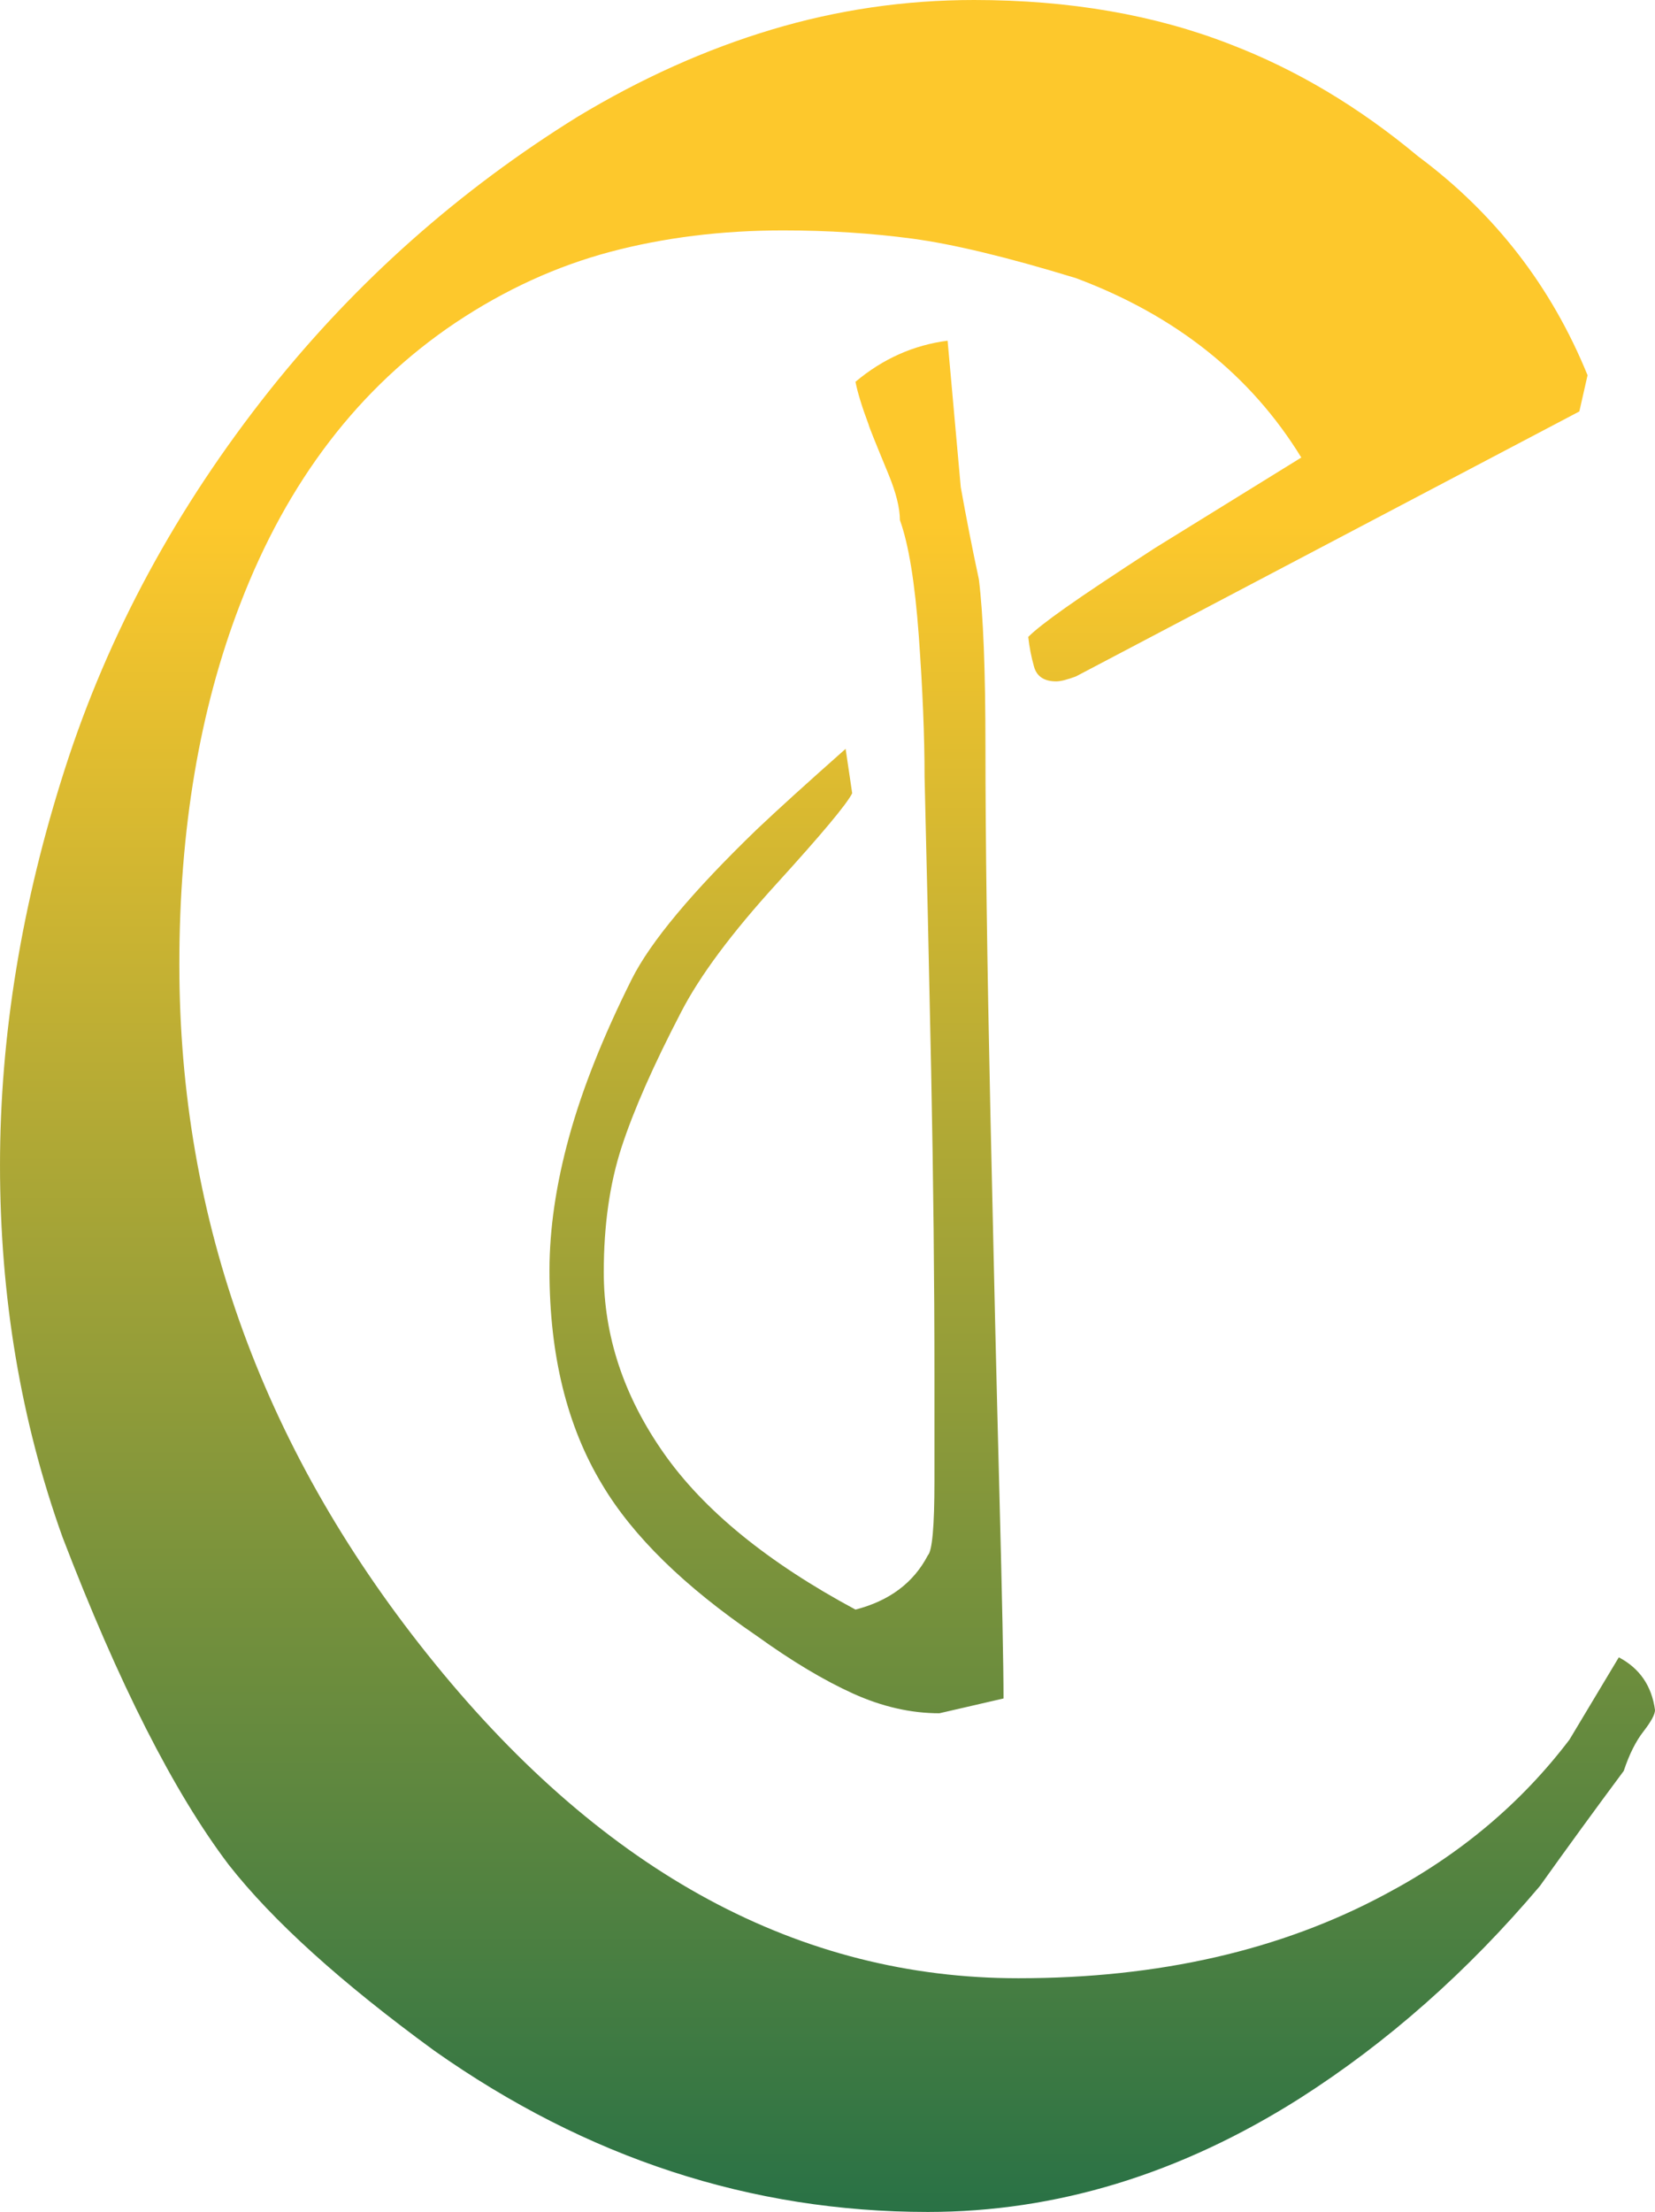 <?xml version="1.0" encoding="UTF-8" standalone="no"?>
<!-- Created with Inkscape (http://www.inkscape.org/) -->

<svg
   xmlns:dc="http://purl.org/dc/elements/1.1/"
   xmlns:cc="http://creativecommons.org/ns#"
   xmlns:rdf="http://www.w3.org/1999/02/22-rdf-syntax-ns#"
   xmlns:svg="http://www.w3.org/2000/svg"
   xmlns="http://www.w3.org/2000/svg"
   xmlns:sodipodi="http://sodipodi.sourceforge.net/DTD/sodipodi-0.dtd"
   xmlns:inkscape="http://www.inkscape.org/namespaces/inkscape"
   width="84.599mm"
   height="113.022mm"
   viewBox="0 0 299.762 400.473"
   id="svg4644"
   version="1.1"
   inkscape:version="0.91 r13725"
   sodipodi:docname="Alphabet19C.svg">
  <defs
     id="defs4646">
    <linearGradient
       x1="0"
       y1="0"
       x2="1"
       y2="0"
       gradientUnits="userSpaceOnUse"
       gradientTransform="matrix(-1.8e-5,412.187,-412.187,-1.8e-5,322.858,408.645)"
       spreadMethod="pad"
       id="linearGradient344">
      <stop
         style="stop-opacity:1;stop-color:#fdc82c"
         offset="0"
         id="stop346" />
      <stop
         style="stop-opacity:1;stop-color:#fdc82c"
         offset="0.24"
         id="stop348" />
      <stop
         style="stop-opacity:1;stop-color:#236f46"
         offset="1"
         id="stop350" />
    </linearGradient>
  </defs>
  <sodipodi:namedview
     id="base"
     pagecolor="#ffffff"
     bordercolor="#666666"
     borderopacity="1.0"
     inkscape:pageopacity="0.0"
     inkscape:pageshadow="2"
     inkscape:zoom="1.3234361"
     inkscape:cx="149.8808"
     inkscape:cy="200.23634"
     inkscape:document-units="px"
     inkscape:current-layer="layer1"
     showgrid="false"
     fit-margin-top="0"
     fit-margin-left="0"
     fit-margin-right="0"
     fit-margin-bottom="0"
     inkscape:window-width="1366"
     inkscape:window-height="705"
     inkscape:window-x="-8"
     inkscape:window-y="-8"
     inkscape:window-maximized="1" />
  <g
     inkscape:label="Layer 1"
     inkscape:groupmode="layer"
     id="layer1"
     transform="translate(-172.976,-412.126)">
    <path
       inkscape:connector-curvature="0"
       style="fill:url(#linearGradient344);stroke:none"
       d="m 349.379,412.126 c -12.517,0 -24.732,1.788 -36.652,5.363 -11.92,3.575 -23.644,8.84 -35.164,15.793 -21.45,13.31 -40.03,29.793 -55.715,49.461 -16.89,21.255 -29.257,44.1 -37.102,68.535 -7.85,24.433 -11.769,48.373 -11.769,71.812 0,23.837 3.769,46.285 11.324,67.34 10.13,26.42 20.159,46.191 30.094,59.301 7.945,10.132 20.36,21.354 37.242,33.672 27.613,19.465 57.411,29.195 89.399,29.195 23.242,0 45.69,-6.85 67.34,-20.555 15.892,-10.133 30.394,-22.946 43.504,-38.441 4.965,-6.952 10.029,-13.904 15.199,-20.859 0.988,-2.982 2.182,-5.363 3.574,-7.148 1.387,-1.79 2.086,-3.08 2.086,-3.875 -0.597,-4.37 -2.782,-7.548 -6.555,-9.535 -2.98,4.968 -5.961,9.937 -8.941,14.902 -8.745,11.52 -19.866,20.854 -33.371,28.004 -18.875,10.13 -41.022,15.195 -66.449,15.195 -39.532,0 -74.748,-18.968 -105.633,-56.91 -30.892,-37.943 -46.332,-80.156 -46.332,-126.641 0,-24.433 3.673,-46.186 11.023,-65.254 8.538,-22.247 21.55,-39.231 39.035,-50.953 8.94,-5.96 18.273,-10.227 28.008,-12.812 9.733,-2.58 20.159,-3.875 31.289,-3.875 8.14,0 15.939,0.498 23.387,1.488 7.452,0.998 17.332,3.38 29.652,7.152 18.075,6.755 31.68,17.583 40.82,32.48 l -26.519,16.391 c -7.348,4.765 -12.715,8.342 -16.09,10.727 -3.38,2.382 -5.659,4.169 -6.851,5.359 0.196,1.785 0.543,3.578 1.043,5.363 0.493,1.79 1.839,2.688 4.024,2.688 0.79,0 1.982,-0.303 3.574,-0.898 l 91.18,-47.973 1.488,-6.555 c -6.558,-16.09 -16.789,-29.3 -30.692,-39.633 -10.725,-8.94 -22.049,-15.689 -33.969,-20.262 -13.708,-5.362 -29.201,-8.043 -46.481,-8.043 z m -4.769,61.68 c -6.158,0.797 -11.725,3.275 -16.688,7.445 0.395,1.99 1.193,4.575 2.383,7.75 0,0.2 1.196,3.181 3.578,8.941 1.39,3.38 2.086,6.159 2.086,8.344 1.587,4.372 2.726,11.373 3.426,21.008 0.692,9.637 1.043,18.128 1.043,25.473 0.395,16.093 0.795,33.875 1.195,53.34 0.392,19.473 0.594,37.944 0.594,55.422 l 0,6.258 0,5.066 0,4.172 0,3.277 c 0,8.15 -0.401,12.618 -1.191,13.41 -2.583,4.968 -6.961,8.245 -13.113,9.832 -15.895,-8.54 -27.462,-17.976 -34.715,-28.309 -7.25,-10.325 -10.875,-21.251 -10.875,-32.773 0,-8.543 1.087,-16.139 3.277,-22.797 2.185,-6.652 5.762,-14.752 10.727,-24.289 3.377,-6.555 9.138,-14.298 17.285,-23.238 8.14,-8.943 12.712,-14.401 13.707,-16.391 l -1.192,-8.043 c -6.957,6.16 -12.324,11.023 -16.094,14.598 -11.723,11.322 -19.268,20.367 -22.648,27.117 -5.165,10.33 -8.938,19.813 -11.32,28.453 -2.385,8.643 -3.574,16.739 -3.574,24.289 0,15.297 3.173,28.207 9.535,38.734 5.56,9.342 14.898,18.473 28.008,27.41 6.357,4.577 12.167,8.049 17.43,10.434 5.265,2.382 10.481,3.574 15.648,3.574 l 11.617,-2.68 c 0,-5.758 -0.25,-18.074 -0.742,-36.949 -0.5,-18.87 -1.043,-41.965 -1.641,-69.277 -0.592,-27.312 -0.891,-49.319 -0.891,-66.004 0,-13.902 -0.401,-24.032 -1.191,-30.395 -1.195,-5.558 -2.286,-11.121 -3.281,-16.684 l -2.383,-26.52 z"
       id="path352" />
  </g>
</svg>
